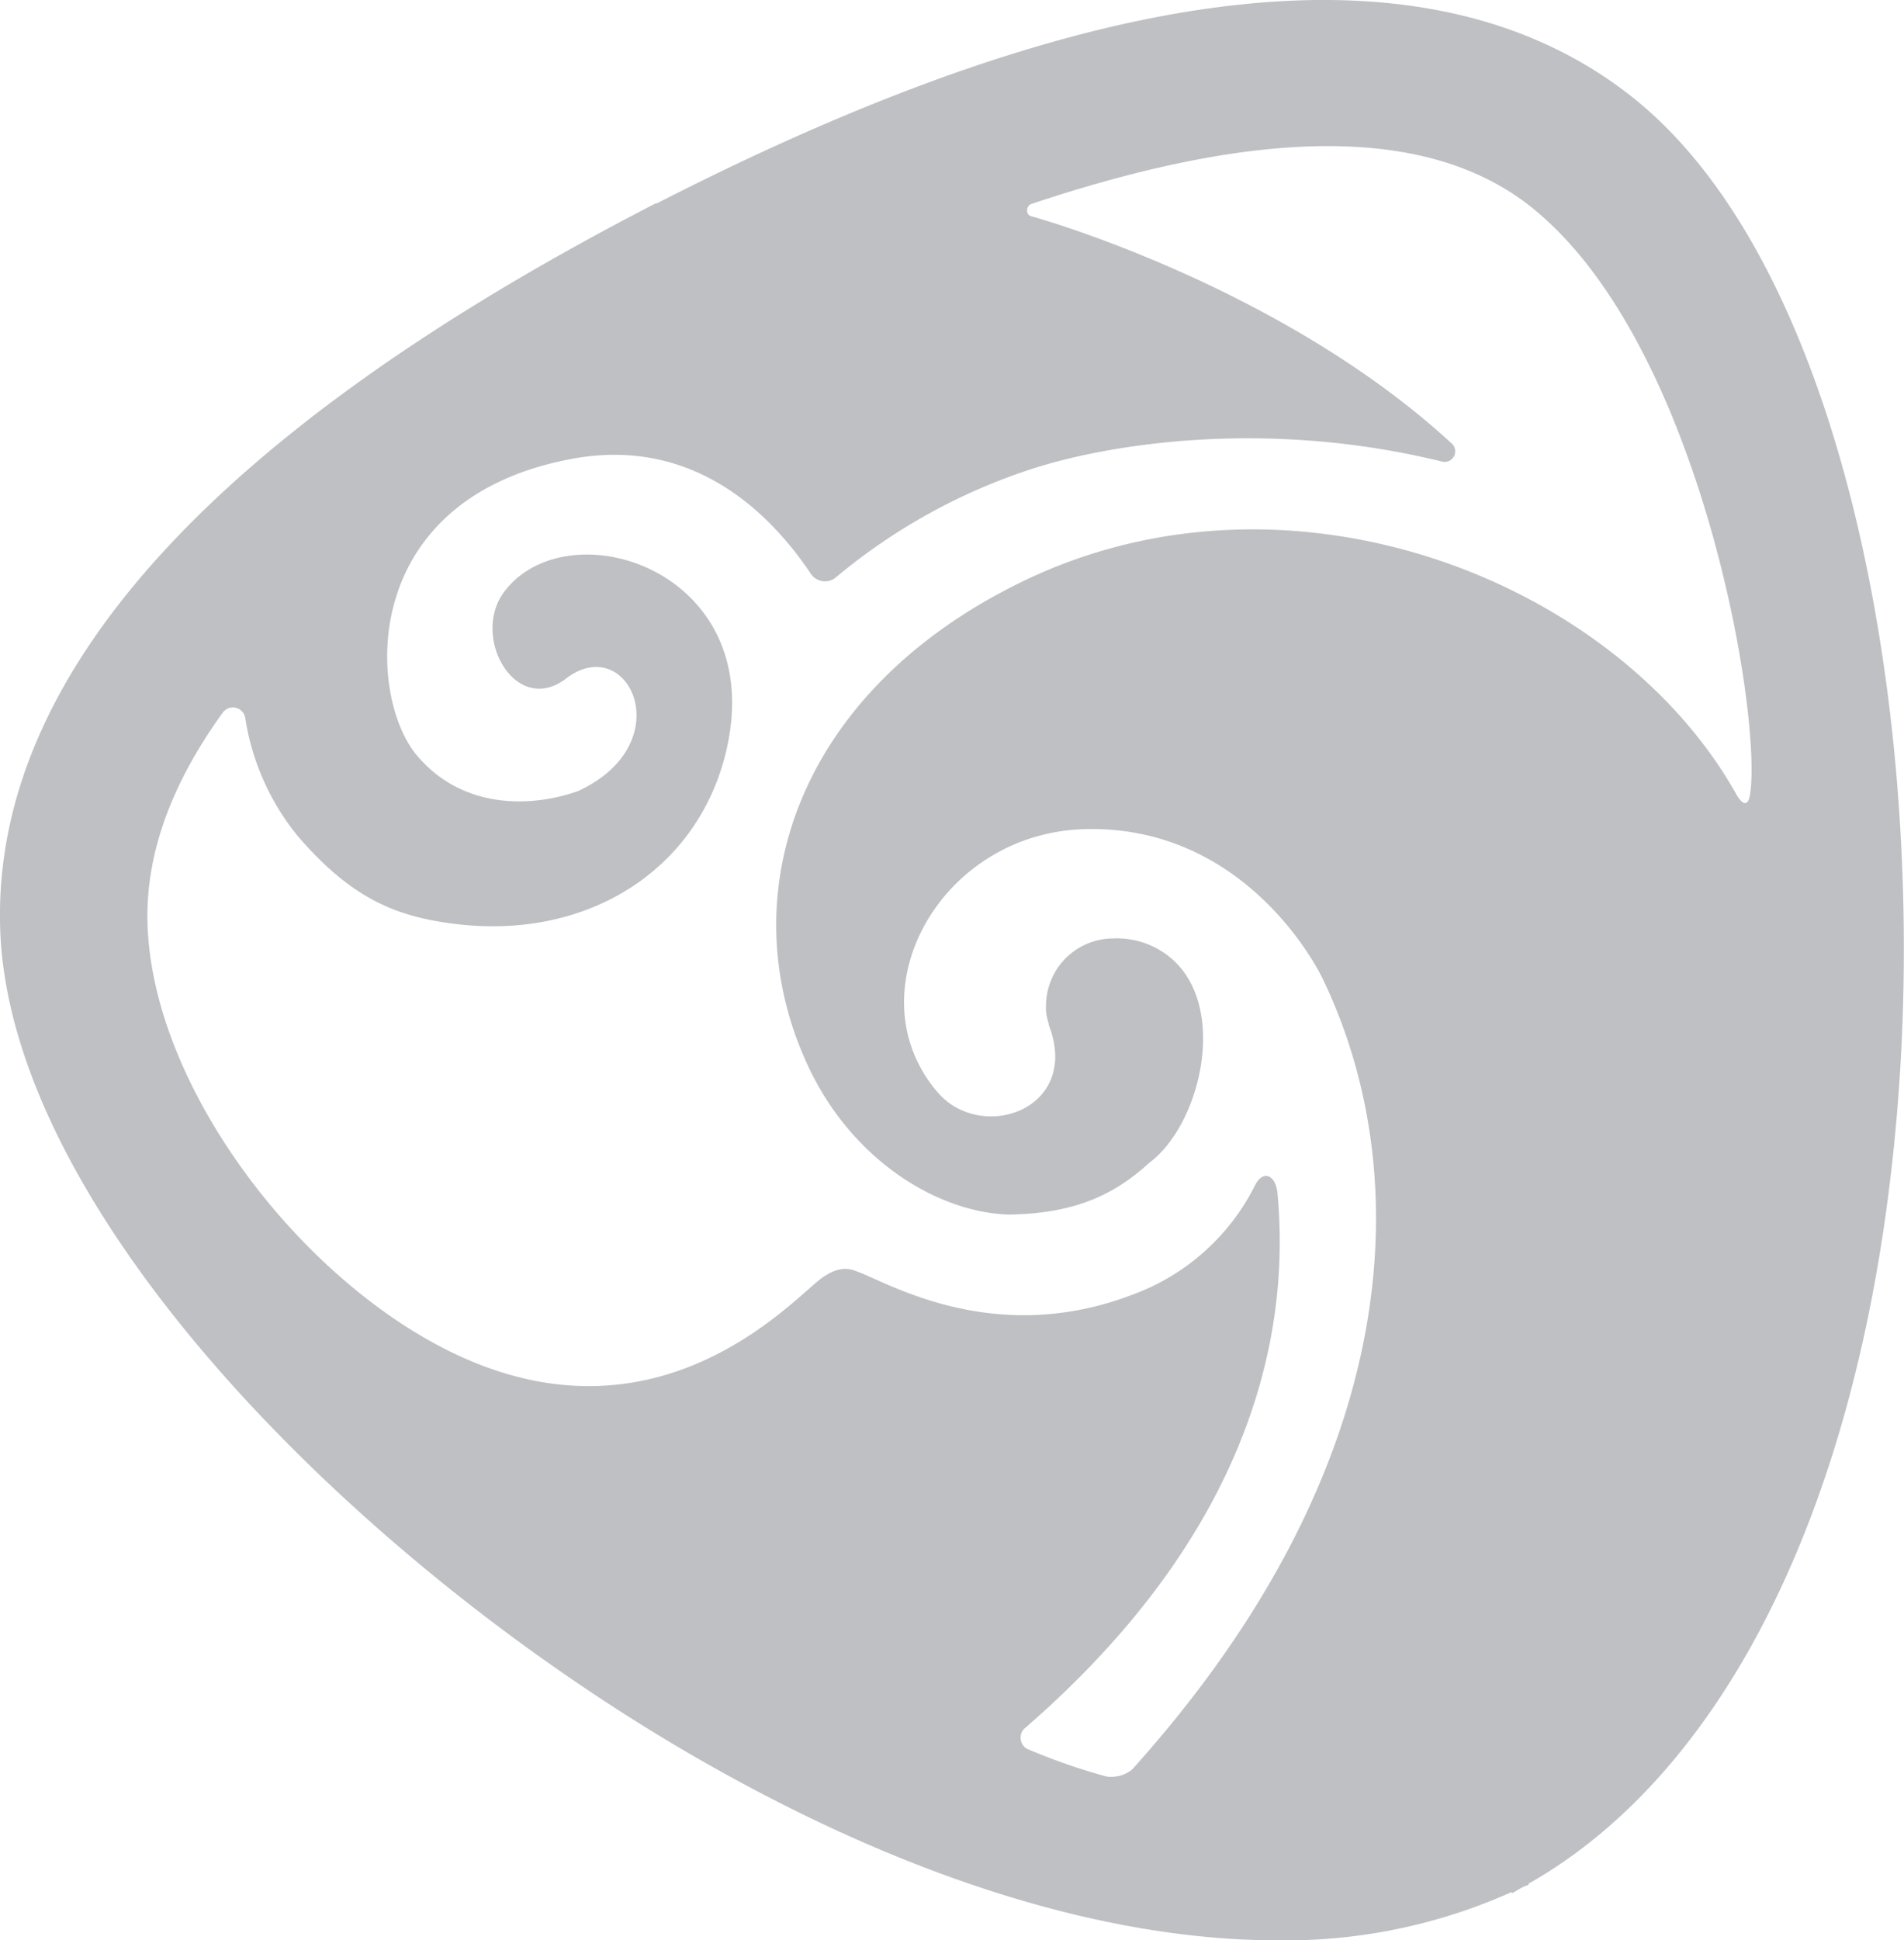 <svg xmlns="http://www.w3.org/2000/svg" viewBox="0 0 223.84 228"><defs><style>.a{fill:#bec0c3;}</style></defs><path class="a" d="M221.68,20.12c-23.58-18.3-62-14-114.31,12.78h0l-.08,0-.06,0h0C55,59.81,29.07,88.54,30.18,118.37c1.24,33.06,41.42,73.51,80.47,96.37C135.76,229.45,159.87,237,180.39,237a64.94,64.94,0,0,0,27.46-5.67l.07.13c.38-.2.74-.44,1.11-.64s.57-.23.84-.36l-.05-.1C233.27,217.09,249,185,253,141.69,257.23,96.63,247.81,40.4,221.68,20.12Zm14.22,82.17c-.36,2.38-1.6.08-1.6.08-14.06-25.08-52.18-40.2-83.59-25.21-27.18,13-34.92,37.48-25.43,57.38,5.21,10.91,15.16,16.91,23.45,17.18,7.27-.12,12.08-2,16.51-6.07,6-4.43,9.28-18,2.81-23.86a9.84,9.84,0,0,0-7-2.52,7.93,7.93,0,0,0-7.93,7.93v0a5,5,0,0,0,.15,1.48,6.09,6.09,0,0,0,.17.61l0,.13c3.84,9.89-7.8,13.92-13,8-10.14-11.67.16-30.73,17.52-31,18.19-.31,26.69,15.55,27.61,17.43,11.11,22.86,9.94,57.26-22.33,93.08a3.93,3.93,0,0,1-3,.82,71.26,71.26,0,0,1-9.36-3.26,1.52,1.52,0,0,1-.36-2.32c25.84-22.33,31.49-45.31,29.81-63-.2-2-1.6-2.79-2.58-1a26.14,26.14,0,0,1-14.57,13c-16.25,6.17-28.71-1.5-32.21-2.74-.61-.22-1.84-.9-4.12.68-3.4,2.36-20.77,22.66-47.48,6.69-16.49-9.86-31.22-30.37-31.87-48-.33-8.71,3.09-17.12,8.85-25.08a1.47,1.47,0,0,1,2.63.64,28.94,28.94,0,0,0,6.23,13.95c6.22,7.18,11.37,9.41,18.57,10.27,16.2,1.95,29.43-7.14,32.06-21.86,3.58-20-19-26.91-26.38-17.23-4.05,5.34,1.33,14.77,7.24,10.24,7.32-5.6,13.58,7.61,1.4,13.23-5.22,1.85-13.5,2.34-19-4.27-5.79-7-6.92-30.18,18.44-34.8,16-2.9,24.92,9.09,27.93,13.52a2,2,0,0,0,3,.39,69.35,69.35,0,0,1,22.83-12.65c8.68-2.85,27.32-6.08,48.39-.91a1.24,1.24,0,0,0,1.1-2.15c-17.51-16.13-42-24.58-49.46-26.7-.62-.18-.55-1.21.06-1.42,22.77-7.6,45.75-10.81,59.55,1C230.21,50.27,237.29,93,235.9,102.29Z" transform="translate(-30.15 -9)"/></svg>